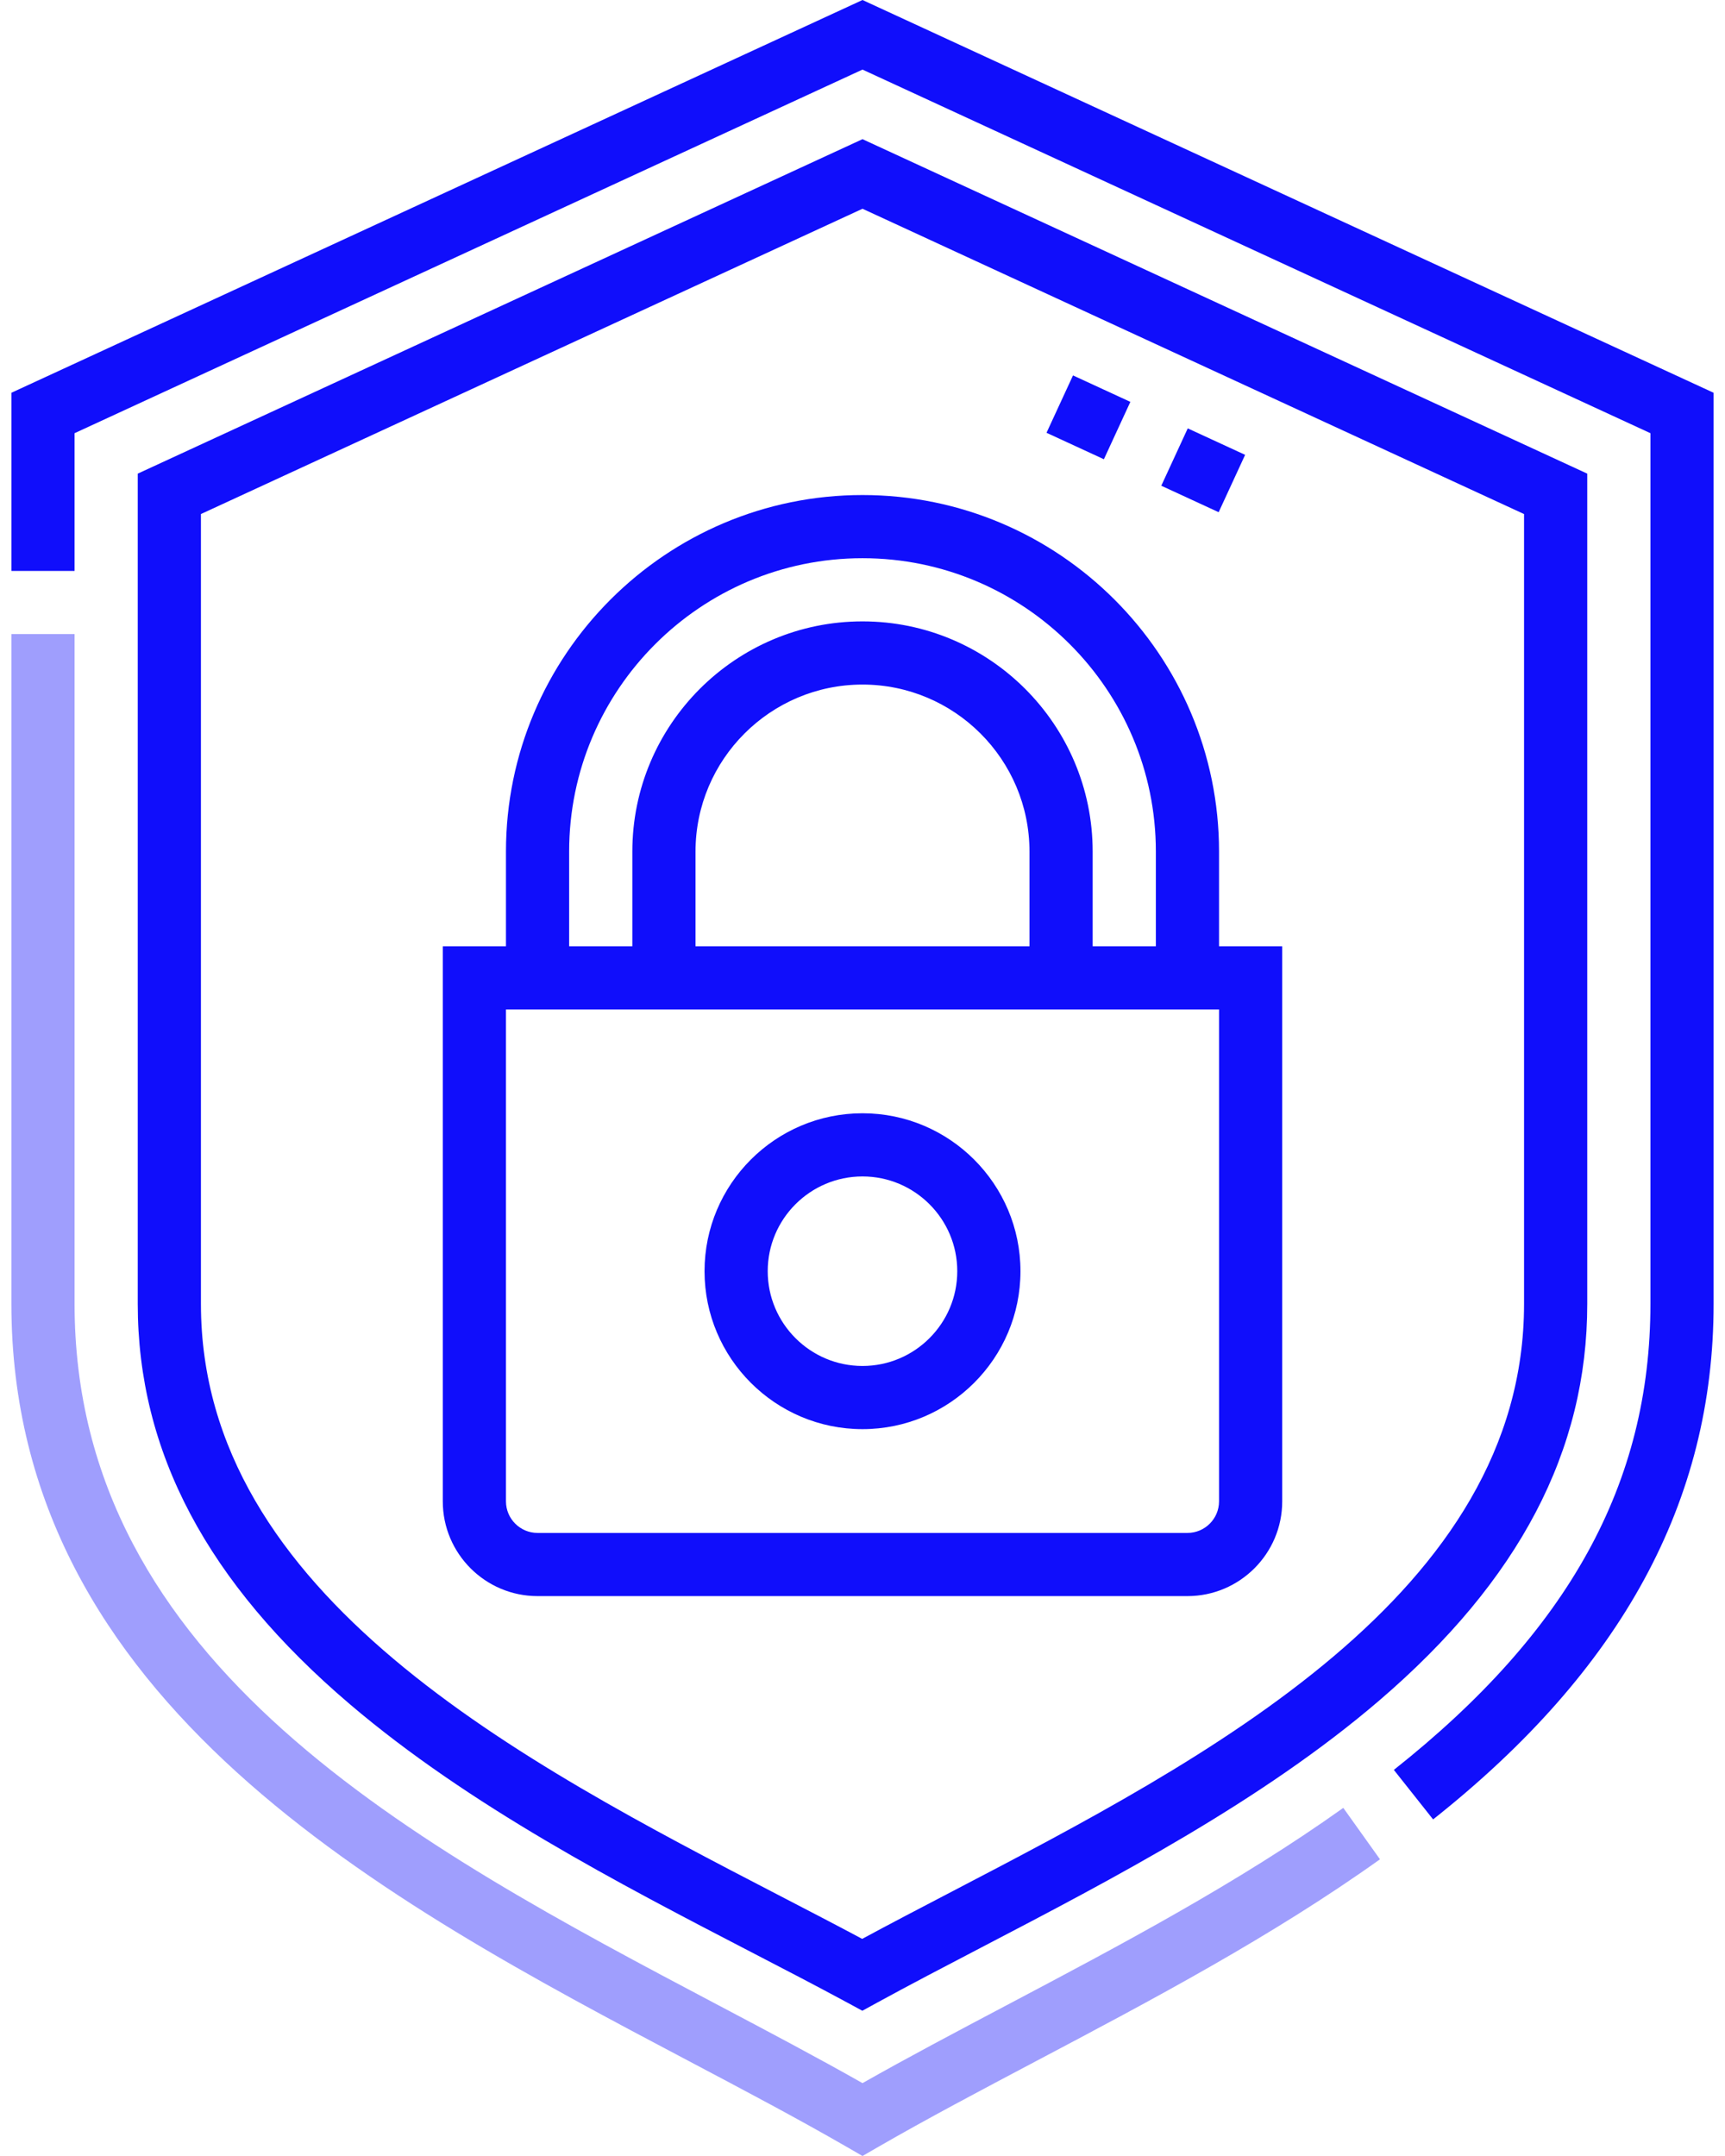 <svg width="96" height="120" viewBox="0 0 96 120" fill="none" xmlns="http://www.w3.org/2000/svg">
<path opacity="0.4" d="M56.027 111.605C53.203 113.097 50.519 114.515 48 115.944C45.48 114.515 42.795 113.097 39.971 111.604C23.18 102.732 4.15 92.677 4.15 72.57V35.293H0.634V72.57C0.634 94.796 21.534 105.839 38.328 114.713C41.454 116.364 44.406 117.925 47.121 119.492L48 120L48.879 119.492C51.594 117.925 54.545 116.365 57.67 114.714C64.102 111.315 70.754 107.8 76.799 103.486L74.757 100.624C68.902 104.801 62.357 108.26 56.027 111.605Z" fill="#100EFB"/>
<path d="M48 0L0.634 21.861V31.777H4.15V24.111L48 3.873L91.85 24.111V72.571C91.85 82.548 87.313 90.79 77.571 98.51L79.755 101.266C90.259 92.942 95.366 83.555 95.366 72.571V21.861L48 0Z" fill="#100EFB"/>
<path d="M19.469 94.853C26.115 100.514 34.45 104.836 41.803 108.65C43.694 109.63 45.48 110.556 47.15 111.46L47.991 111.916L48.831 111.456C50.636 110.468 52.566 109.462 54.608 108.396C61.928 104.579 70.224 100.253 76.761 94.646C84.548 87.967 88.334 80.746 88.334 72.571V26.362L48 7.746L7.666 26.362V72.571C7.666 80.8 11.527 88.089 19.469 94.853ZM11.182 28.611L48 11.619L84.817 28.612V72.571C84.817 88.678 67.165 97.882 52.982 105.279C51.234 106.19 49.569 107.059 47.982 107.915C46.534 107.142 45.015 106.354 43.422 105.528C29.059 98.079 11.182 88.809 11.182 72.571V28.611Z" fill="#100EFB"/>
<path d="M29.916 88.837H66.084C68.992 88.837 71.358 86.471 71.358 83.563V52.669H67.842V47.395C67.842 36.454 58.941 27.553 48 27.553C37.059 27.553 28.158 36.454 28.158 47.395V52.669H24.642V83.563C24.642 86.471 27.008 88.837 29.916 88.837ZM67.842 83.563C67.842 84.532 67.053 85.321 66.084 85.321H29.916C28.947 85.321 28.158 84.532 28.158 83.563V56.186H67.842V83.563H67.842ZM57.293 52.669H38.707V47.395C38.707 42.271 42.876 38.102 48 38.102C53.124 38.102 57.293 42.271 57.293 47.395V52.669ZM31.674 47.395C31.674 38.393 38.998 31.069 48 31.069C57.002 31.069 64.326 38.393 64.326 47.395V52.669H60.809V47.395C60.809 40.332 55.063 34.585 48 34.585C40.937 34.585 35.191 40.332 35.191 47.395V52.669H31.674V47.395Z" fill="#100EFB"/>
<path d="M48 79.544C52.847 79.544 56.791 75.601 56.791 70.754C56.791 65.906 52.847 61.963 48 61.963C43.152 61.963 39.209 65.907 39.209 70.754C39.209 75.601 43.152 79.544 48 79.544ZM48 65.479C50.908 65.479 53.274 67.845 53.274 70.753C53.274 73.662 50.908 76.028 48 76.028C45.091 76.028 42.725 73.662 42.725 70.753C42.725 67.845 45.091 65.479 48 65.479Z" fill="#100EFB"/>
<path d="M58.241 24.088L59.715 20.895L62.907 22.368L61.434 25.561L58.241 24.088Z" fill="#100EFB"/>
<path d="M64.628 27.035L66.101 23.843L69.294 25.316L67.821 28.509L64.628 27.035Z" fill="#100EFB"/>
</svg>

